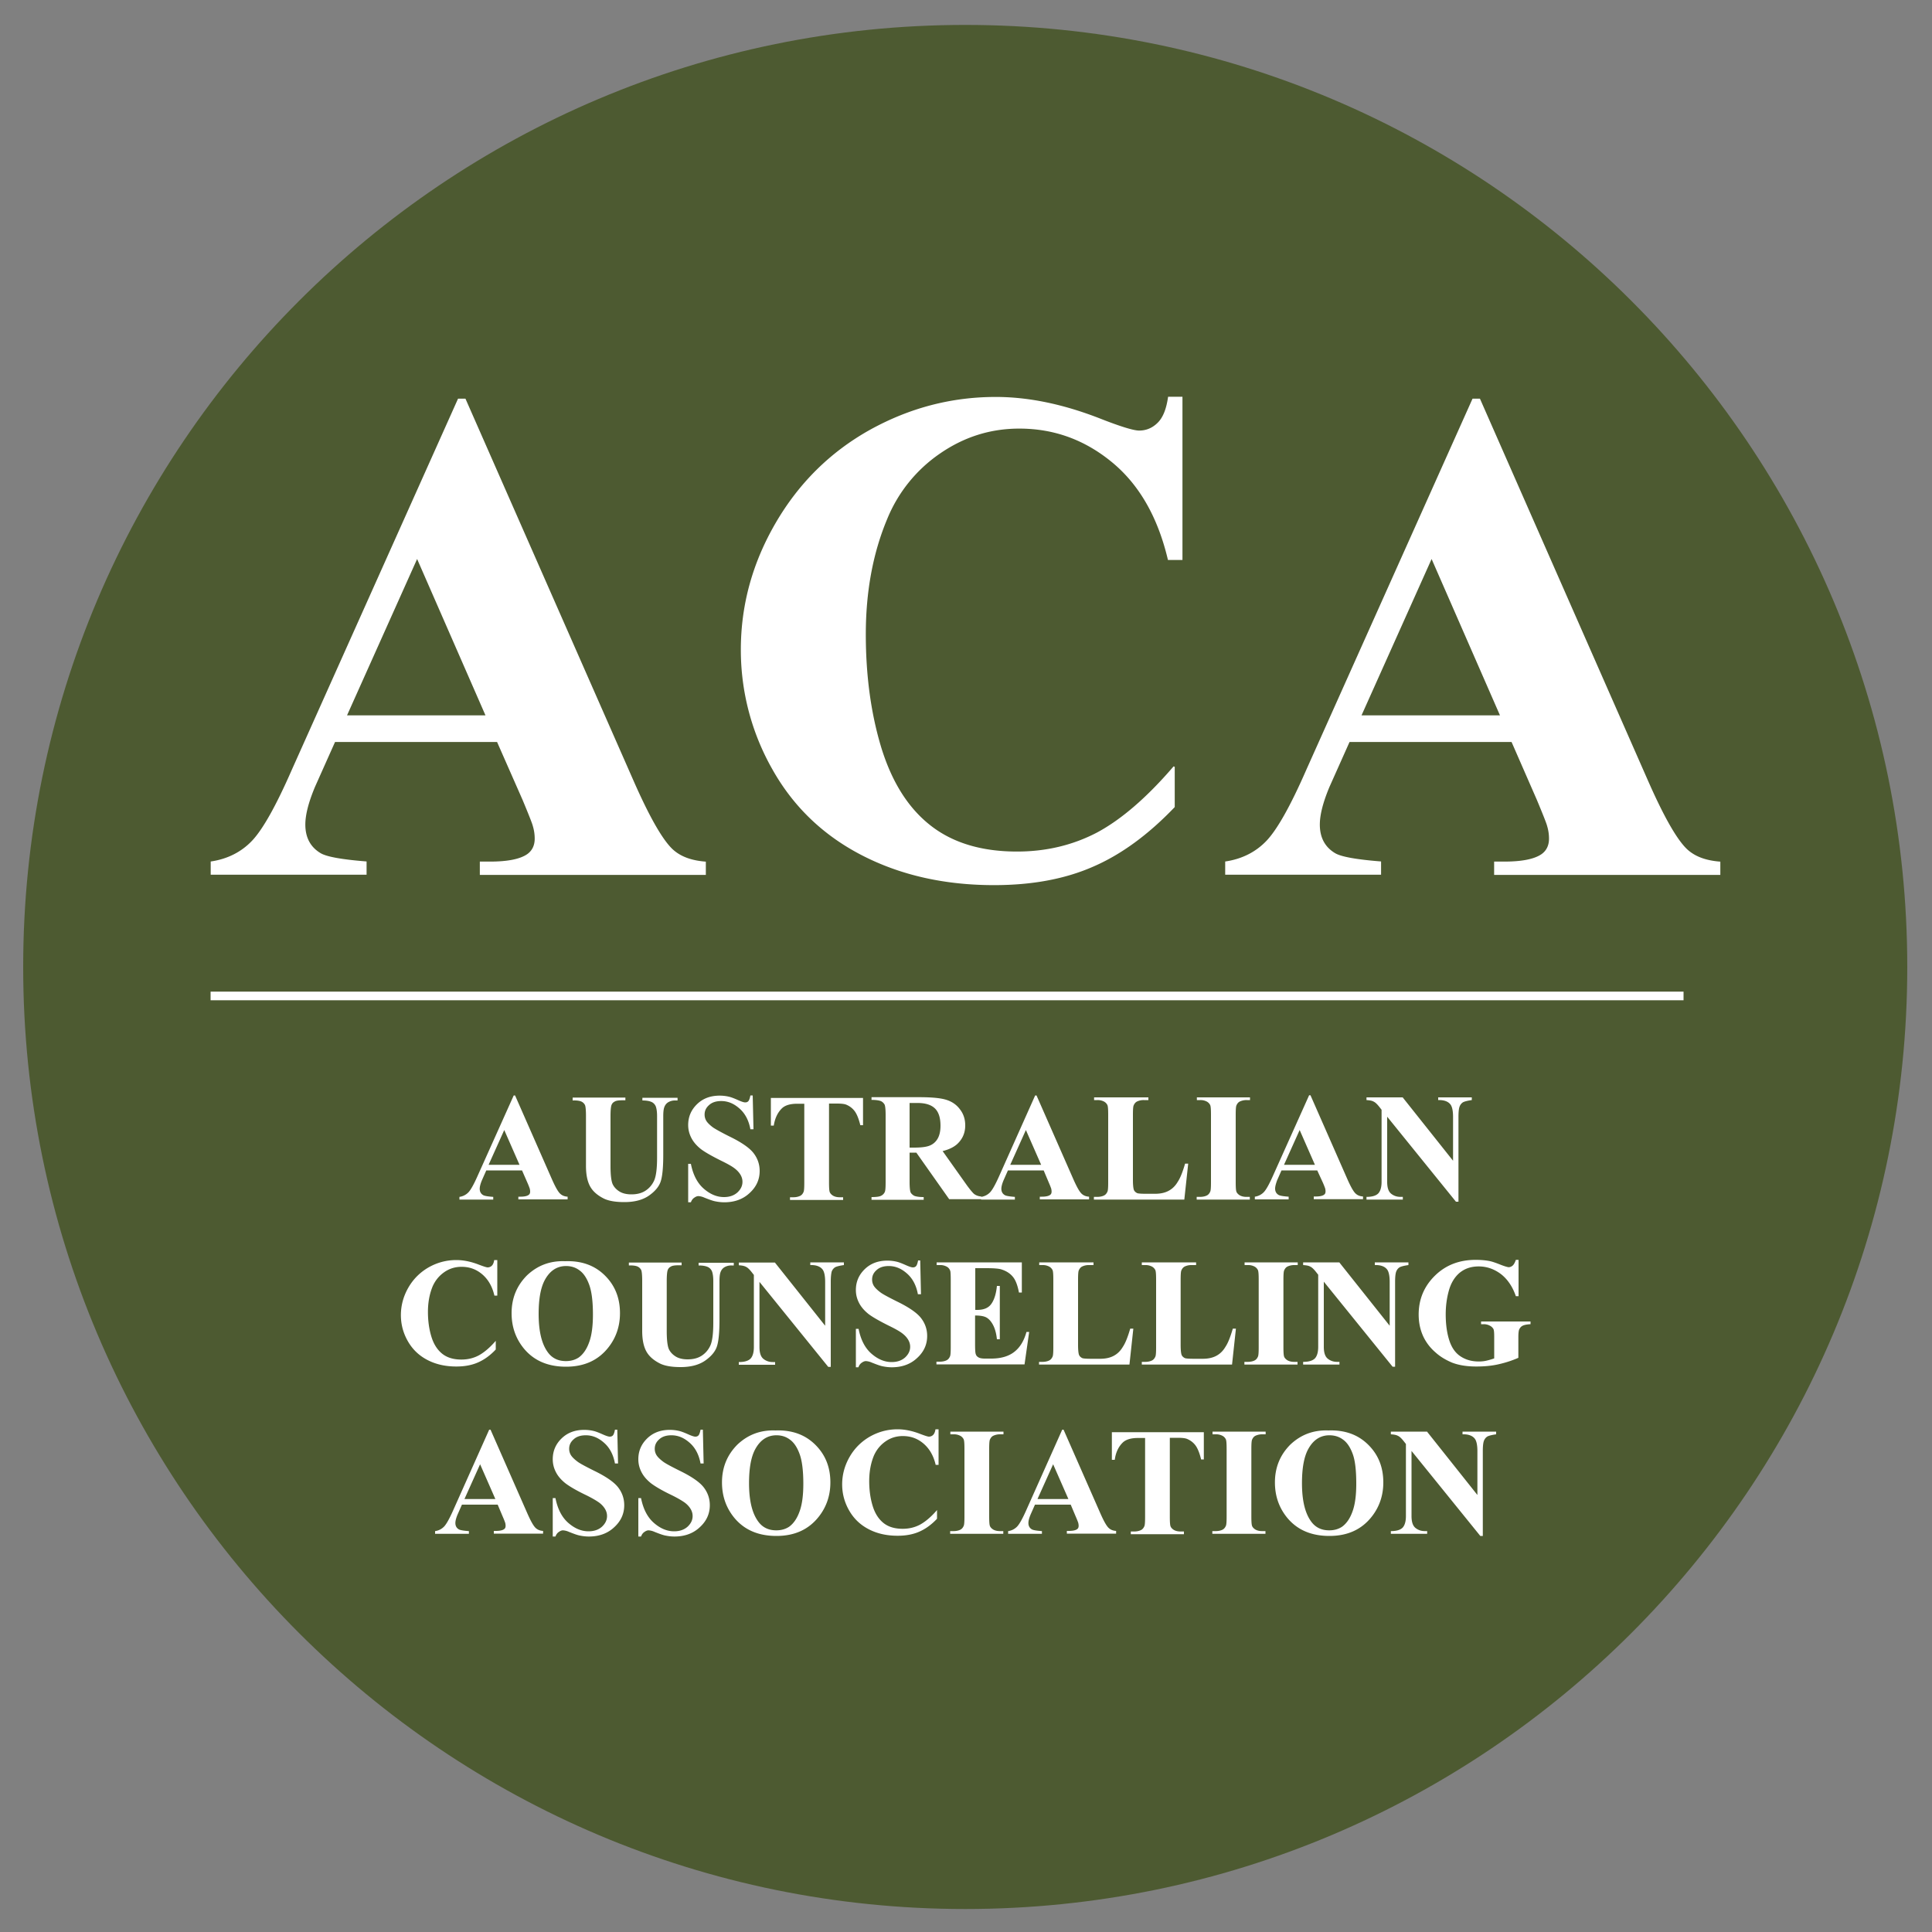<svg version="1.1" id="Layer_1" xmlns="http://www.w3.org/2000/svg" x="0" y="0" viewBox="0 0 100 100" style="enable-background:new 0 0 100 100" xml:space="preserve"><rect x="0" y="0" width="100" height="100" fill="#808080" stroke="none"/><style>.st3{fill:#fff}</style><path d="M49.96 1.29c26.93 0 48.76 21.83 48.76 48.76S76.89 98.81 49.96 98.81 1.2 76.98 1.2 50.05 23.03 1.29 49.96 1.29z" style="fill-rule:evenodd;clip-rule:evenodd;fill:#4d5a31"/><path d="M25.75 38.37h-8.43l-1.05 2.35c-.33.79-.5 1.44-.5 1.96 0 .68.27 1.19.81 1.51.32.19 1.11.33 2.36.43v.62h-8v-.62c.86-.13 1.58-.5 2.13-1.08.56-.59 1.25-1.82 2.06-3.67l8.6-19.2h.34l8.68 19.73c.83 1.89 1.51 3.08 2.04 3.58.41.38.97.59 1.71.65v.62H24.87v-.62h.48c.93 0 1.59-.13 1.97-.4.26-.19.39-.47.39-.82 0-.22-.03-.44-.1-.67-.02-.1-.2-.56-.53-1.35l-1.33-3.02zm-.57-1.31-3.59-8.21-3.68 8.21h7.27zm35.99-16.47v8.36h-.69c-.52-2.19-1.48-3.88-2.9-5.05s-3.02-1.75-4.82-1.75c-1.5 0-2.87.43-4.13 1.3a7.6 7.6 0 0 0-2.74 3.4c-.75 1.79-1.11 3.79-1.11 5.98 0 2.16.27 4.13.81 5.9.55 1.77 1.39 3.11 2.55 4.02 1.16.91 2.66 1.36 4.5 1.36 1.51 0 2.9-.33 4.16-.99 1.25-.67 2.58-1.81 3.97-3.43v2.07c-1.35 1.41-2.75 2.44-4.21 3.07-1.46.64-3.16.95-5.11.95-2.57 0-4.85-.52-6.84-1.55-1.99-1.03-3.53-2.51-4.61-4.44a12.449 12.449 0 0 1-1.62-6.17c0-2.3.6-4.48 1.8-6.54 1.2-2.06 2.82-3.66 4.86-4.8 2.04-1.13 4.2-1.7 6.5-1.7 1.69 0 3.47.37 5.35 1.1 1.09.43 1.78.64 2.07.64.38 0 .71-.14.99-.42.28-.28.45-.72.54-1.33h.68v.02zm17.09 17.78h-8.43l-1.05 2.35c-.33.79-.5 1.44-.5 1.96 0 .68.27 1.19.81 1.51.32.19 1.11.33 2.36.43v.62h-8v-.62c.86-.13 1.58-.5 2.13-1.08.56-.59 1.25-1.82 2.06-3.67l8.6-19.2h.34l8.68 19.73c.83 1.89 1.51 3.08 2.04 3.58.41.38.97.59 1.71.65v.62H77.37v-.62h.48c.93 0 1.59-.13 1.97-.4.26-.19.39-.47.39-.82 0-.22-.03-.44-.1-.67-.02-.1-.2-.56-.53-1.35l-1.32-3.02zm-.57-1.31-3.59-8.21-3.68 8.21h7.27z" style="fill:#fff;stroke:#fff;stroke-width:.068;stroke-miterlimit:2.613"/><path class="st3" d="M27.02 60.58h-1.85l-.23.52c-.07.17-.11.32-.11.43 0 .15.06.26.18.33.07.04.24.07.52.09v.14h-1.75v-.14a.79.79 0 0 0 .47-.24c.12-.13.27-.4.45-.8l1.89-4.21h.07l1.9 4.32c.18.41.33.68.45.78.09.08.21.13.37.14v.14h-2.55v-.14h.1c.2 0 .35-.03.43-.09.06-.04.08-.1.08-.18 0-.05-.01-.1-.02-.15-.01-.02-.04-.12-.12-.3l-.28-.64zm-.13-.29-.79-1.8-.81 1.8h1.6zm2.76-3.48h2.72v.14h-.14c-.21 0-.35.02-.42.07-.08.04-.13.1-.16.18-.03.08-.05.27-.05.57v2.58c0 .47.04.78.11.94.07.15.19.28.35.38.16.1.37.15.62.15.29 0 .53-.06.73-.19.2-.13.35-.31.45-.53.1-.23.15-.62.15-1.18v-2.15c0-.24-.03-.41-.07-.51a.438.438 0 0 0-.19-.21c-.12-.06-.28-.09-.5-.09v-.14h1.82v.14h-.11a.7.7 0 0 0-.37.09c-.1.06-.17.15-.21.27-.03.08-.05.23-.05.45v2c0 .62-.04 1.07-.12 1.34-.08.28-.28.53-.6.76-.32.23-.75.35-1.29.35-.46 0-.81-.06-1.06-.18-.34-.17-.58-.38-.72-.64s-.21-.61-.21-1.05v-2.58c0-.31-.02-.5-.05-.57a.39.39 0 0 0-.18-.18c-.08-.04-.24-.07-.46-.06v-.15h.01zm9.31-.12.04 1.76h-.16c-.08-.44-.26-.8-.55-1.06-.3-.27-.61-.4-.96-.4-.27 0-.48.07-.63.21-.16.14-.23.3-.23.49 0 .12.03.22.08.31.07.12.2.24.36.36.12.08.4.24.84.46.62.3 1.04.59 1.25.86.21.27.32.58.32.93 0 .44-.17.82-.52 1.14-.34.32-.78.48-1.31.48-.17 0-.32-.02-.47-.05-.15-.03-.33-.1-.56-.19a.884.884 0 0 0-.31-.08c-.07 0-.14.03-.21.08-.08.05-.14.13-.18.24h-.14v-1.99h.14c.11.56.33.99.66 1.28.33.29.68.44 1.05.44.29 0 .52-.08.7-.24.17-.16.26-.34.26-.55 0-.12-.03-.24-.1-.36s-.17-.23-.3-.33c-.14-.11-.37-.24-.72-.41-.48-.24-.83-.44-1.04-.6-.21-.17-.37-.35-.48-.56-.11-.21-.17-.43-.17-.68 0-.42.15-.78.46-1.08.31-.3.7-.44 1.17-.44.17 0 .34.02.5.06.12.03.27.09.45.17.18.08.3.12.37.12s.12-.02.16-.06c.04-.04.08-.14.11-.3h.12v-.01zm5.71.12v1.43h-.14c-.08-.33-.18-.57-.28-.71-.1-.14-.24-.26-.42-.34-.1-.05-.27-.07-.52-.07h-.4v4.08c0 .27.01.44.04.51s.09.13.17.18c.09.05.2.08.35.08h.17v.14h-2.75v-.14h.17c.15 0 .27-.03.37-.08.07-.04.12-.1.16-.19.03-.06.04-.23.04-.49v-4.08h-.38c-.35 0-.61.08-.77.23-.22.21-.37.51-.43.9h-.15v-1.43h4.77v-.02zm2.41 2.87v1.49c0 .28.02.46.05.54.03.07.1.13.18.18.09.04.25.07.5.07v.14h-2.7v-.14c.24 0 .41-.02.5-.07a.39.39 0 0 0 .18-.18c.04-.07.05-.25.05-.54v-3.45c0-.29-.02-.46-.05-.54a.444.444 0 0 0-.18-.18c-.09-.04-.25-.07-.5-.07v-.14h2.45c.64 0 1.1.04 1.4.13.3.09.54.25.72.49.19.24.28.52.28.84 0 .39-.14.71-.42.97-.18.16-.43.28-.75.36l1.27 1.79c.17.23.29.37.36.43.11.08.23.12.37.13v.14h-1.66l-1.7-2.41h-.35v.02zm0-2.58v2.3h.22c.36 0 .63-.03.81-.1a.82.82 0 0 0 .42-.36c.1-.17.15-.4.15-.67 0-.4-.09-.7-.28-.89-.19-.19-.49-.29-.91-.29h-.41v.01zm6.94 3.48h-1.85l-.23.52c-.07.17-.11.32-.11.43 0 .15.06.26.18.33.07.04.24.07.52.09v.14h-1.75v-.14a.79.79 0 0 0 .47-.24c.12-.13.27-.4.45-.8l1.88-4.21h.07l1.9 4.32c.18.41.33.68.45.78.09.08.21.13.37.14v.14h-2.55v-.14h.1c.2 0 .35-.03.43-.09.06-.04.08-.1.08-.18 0-.05-.01-.1-.02-.15-.01-.02-.04-.12-.12-.3l-.27-.64zm-.13-.29-.79-1.8-.81 1.8h1.6zm7.61-.05-.2 1.85h-4.68v-.14h.17c.15 0 .28-.03.37-.08.07-.04.12-.1.16-.19.03-.06.04-.23.04-.49v-3.48c0-.27-.01-.44-.04-.51a.416.416 0 0 0-.17-.18.697.697 0 0 0-.35-.08h-.17v-.14h2.81v.14h-.23a.78.78 0 0 0-.37.08c-.07.04-.12.1-.16.19-.03.06-.04.23-.04.49v3.37c0 .27.02.44.05.52.03.07.09.13.18.17.07.02.22.03.47.03h.44c.28 0 .51-.05.7-.15.19-.1.35-.25.48-.47.14-.21.26-.53.38-.94h.16v.01zm3.19 1.71v.14h-2.75v-.14h.17c.15 0 .28-.03.37-.08.07-.04.12-.1.16-.19.03-.06.04-.23.04-.49v-3.48c0-.27-.01-.44-.04-.51a.416.416 0 0 0-.17-.18.697.697 0 0 0-.35-.08h-.17v-.14h2.75v.14h-.17a.81.81 0 0 0-.37.08c-.07.04-.12.1-.16.19-.03.06-.04.23-.04.49v3.48c0 .27.01.44.04.51s.09.13.17.18c.09.05.2.08.35.08h.17zm3.49-1.37h-1.85l-.23.52c-.06.17-.1.31-.1.42 0 .15.06.26.18.33.07.04.24.07.52.09v.14h-1.75v-.14a.79.79 0 0 0 .47-.24c.12-.13.27-.4.45-.8l1.89-4.21h.07l1.9 4.32c.18.41.33.68.45.78.09.08.21.13.37.14v.14H68v-.14h.1c.2 0 .35-.03.43-.09.06-.04.08-.1.08-.18 0-.05-.01-.1-.02-.15-.01-.02-.04-.12-.12-.3l-.29-.63zm-.12-.29-.79-1.8-.81 1.8h1.6zm4.55-3.48 2.6 3.27v-2.27c0-.32-.05-.54-.14-.65-.12-.15-.33-.23-.63-.22v-.14h1.74v.14c-.22.03-.37.07-.45.11-.08.05-.14.12-.18.22-.04.1-.06.28-.06.53v4.4h-.13l-3.56-4.4v3.37c0 .31.07.51.21.62.14.11.3.16.48.16h.12v.14h-1.88v-.14c.29 0 .49-.06.61-.18.11-.12.17-.32.17-.6v-3.73l-.11-.14c-.11-.14-.21-.24-.3-.28-.08-.05-.21-.07-.37-.08v-.14h1.88v.01zM25.74 65.23v1.83h-.15c-.11-.48-.33-.85-.64-1.11-.31-.26-.66-.38-1.06-.38-.33 0-.63.09-.9.28-.27.19-.47.44-.6.74-.16.39-.24.83-.24 1.31 0 .47.06.9.18 1.29s.31.68.56.88c.25.2.58.3.99.3.33 0 .63-.07.91-.22.27-.15.57-.4.87-.75v.45c-.29.31-.6.53-.92.67-.32.14-.69.21-1.12.21-.56 0-1.06-.11-1.5-.34-.44-.23-.77-.55-1.01-.97-.24-.42-.36-.87-.36-1.35 0-.5.13-.98.39-1.43.26-.45.62-.8 1.06-1.05.45-.25.92-.37 1.42-.37.37 0 .76.08 1.17.24.24.09.39.14.45.14.08 0 .16-.03.22-.09s.1-.16.12-.29h.16v.01zm3.51.05c.84-.03 1.52.21 2.05.73.53.52.79 1.17.79 1.96 0 .67-.2 1.26-.59 1.76-.52.67-1.25 1.01-2.2 1.01-.95 0-1.68-.32-2.2-.96-.41-.51-.62-1.11-.62-1.81 0-.78.27-1.43.8-1.96.54-.51 1.19-.76 1.97-.73zm.05.25c-.48 0-.85.25-1.11.74-.21.4-.31.98-.31 1.74 0 .9.16 1.56.48 1.99.22.3.53.45.93.45.27 0 .49-.07.67-.19.23-.17.41-.43.54-.8.13-.36.19-.84.19-1.42 0-.7-.07-1.22-.2-1.56-.13-.35-.3-.59-.5-.73-.2-.15-.43-.22-.69-.22zm3.26-.18h2.72v.14h-.14c-.21 0-.35.02-.42.07-.08.04-.13.1-.16.18-.03.08-.05.27-.05.57v2.58c0 .47.04.78.11.94.07.15.19.28.35.38.16.1.37.15.62.15.29 0 .53-.06.73-.19.2-.13.35-.31.45-.53.1-.23.15-.62.15-1.18v-2.15c0-.24-.03-.41-.07-.51a.438.438 0 0 0-.19-.21c-.12-.06-.28-.09-.5-.09v-.14h1.82v.14h-.11a.7.7 0 0 0-.37.09c-.1.06-.17.15-.21.27-.03.08-.05.23-.05.45v2c0 .62-.04 1.07-.12 1.34-.08.28-.28.53-.6.76-.32.23-.75.35-1.29.35-.46 0-.81-.06-1.06-.18-.34-.17-.58-.38-.72-.64s-.21-.61-.21-1.05v-2.58c0-.31-.02-.5-.05-.57a.39.39 0 0 0-.18-.18c-.08-.04-.24-.07-.46-.06v-.15h.01zm7.55 0 2.6 3.27v-2.27c0-.32-.05-.54-.14-.65-.12-.15-.33-.23-.63-.22v-.14h1.74v.14c-.22.03-.37.07-.45.11-.08.05-.14.12-.18.22-.03.11-.05.29-.05.54v4.4h-.13l-3.56-4.4v3.37c0 .31.07.51.21.62.14.11.3.16.48.16h.12v.14h-1.88v-.14c.29 0 .49-.06.61-.18.11-.12.17-.32.17-.6v-3.73l-.11-.14c-.11-.14-.21-.24-.3-.28-.09-.05-.21-.07-.37-.08v-.14h1.87zm7.52-.12.04 1.76h-.16c-.08-.44-.26-.8-.55-1.06-.3-.27-.61-.4-.96-.4-.27 0-.48.07-.63.21-.16.14-.23.3-.23.49 0 .12.03.22.08.31.07.12.2.24.36.36.12.09.4.24.84.46.62.3 1.04.59 1.25.86.21.27.32.58.32.93 0 .44-.17.82-.52 1.14-.34.32-.78.48-1.31.48-.17 0-.32-.02-.47-.05-.15-.03-.33-.1-.56-.19a.884.884 0 0 0-.31-.08c-.07 0-.14.03-.21.08-.08.05-.14.13-.18.24h-.13v-1.99h.14c.11.56.33.99.66 1.28.33.29.68.44 1.05.44.29 0 .52-.08.7-.24.17-.16.26-.34.26-.55 0-.12-.03-.24-.1-.36s-.17-.23-.3-.33c-.14-.11-.37-.24-.72-.41-.48-.24-.83-.44-1.04-.6-.21-.17-.37-.35-.48-.56-.11-.21-.17-.43-.17-.68 0-.42.15-.78.46-1.08.31-.3.7-.44 1.17-.44.17 0 .34.02.5.06.12.03.27.09.45.17.18.08.3.12.37.12s.12-.02.16-.06c.04-.04.08-.14.11-.3h.11v-.01zm2.85.42v2.15h.1c.34 0 .58-.1.73-.31.15-.21.25-.52.29-.93h.15v2.76h-.15c-.03-.3-.1-.55-.2-.74-.1-.19-.22-.32-.35-.39-.13-.07-.33-.1-.58-.1v1.48c0 .29.01.47.04.53.02.07.07.12.14.16.07.04.18.06.33.06h.32c.49 0 .89-.11 1.19-.34.3-.23.51-.57.64-1.04h.14l-.24 1.68h-4.56v-.14h.17c.15 0 .28-.03.37-.08.07-.04.12-.1.16-.19.03-.06.04-.23.04-.49v-3.48c0-.24-.01-.39-.02-.44a.393.393 0 0 0-.14-.21.678.678 0 0 0-.4-.11h-.17v-.14h4.41v1.56h-.15c-.07-.38-.18-.66-.32-.82-.14-.17-.33-.29-.57-.37-.14-.05-.42-.07-.81-.07h-.56v.01zm8.18 3.13-.2 1.85h-4.68v-.14h.17c.15 0 .28-.03.37-.08.07-.04.12-.1.16-.19.03-.06.04-.23.04-.49v-3.48c0-.27-.01-.44-.04-.51a.416.416 0 0 0-.17-.18.697.697 0 0 0-.35-.08h-.17v-.14h2.81v.14h-.23a.78.78 0 0 0-.37.08c-.07.04-.12.1-.16.19-.03.06-.04.23-.04.49v3.37c0 .27.02.44.05.52.03.07.09.13.18.17.07.02.22.03.47.03h.44c.28 0 .51-.05.7-.15.19-.1.35-.25.48-.47.14-.21.26-.53.38-.94h.16v.01zm5.31 0-.2 1.85H59.1v-.14h.17c.15 0 .28-.03.37-.08.07-.04.12-.1.16-.19.03-.06.04-.23.04-.49v-3.48c0-.27-.01-.44-.04-.51a.416.416 0 0 0-.17-.18.697.697 0 0 0-.35-.08h-.18v-.14h2.81v.14h-.23a.78.78 0 0 0-.37.08c-.07.04-.12.1-.16.19-.03.06-.04.23-.04.49v3.37c0 .27.02.44.05.52.03.07.09.13.18.17.07.02.22.03.47.03h.44c.28 0 .51-.05.7-.15.19-.1.35-.25.48-.47.14-.21.26-.53.38-.94h.16v.01zm3.19 1.71v.14h-2.75v-.14h.17c.15 0 .28-.03.37-.08.07-.04.12-.1.16-.19.03-.06.04-.23.04-.49v-3.48c0-.27-.01-.44-.04-.51a.416.416 0 0 0-.17-.18.697.697 0 0 0-.35-.08h-.17v-.14h2.75v.14H67a.81.81 0 0 0-.37.08c-.07.04-.12.1-.16.19-.03.06-.04.23-.04.49v3.48c0 .27.01.44.04.51s.09.13.17.18c.09.05.2.08.35.08h.17zm2.17-5.14 2.6 3.27v-2.27c0-.32-.05-.54-.14-.65-.12-.15-.33-.23-.63-.22v-.14h1.74v.14c-.22.03-.37.07-.45.11-.08.05-.14.12-.18.22-.04.1-.06.28-.06.53v4.4h-.13l-3.56-4.4v3.37c0 .31.07.51.21.62.14.11.3.16.48.16h.12v.14h-1.88v-.14c.29 0 .49-.06.61-.18.11-.12.17-.32.17-.6v-3.73l-.11-.14c-.11-.14-.21-.24-.3-.28-.08-.05-.21-.07-.37-.08v-.14h1.88v.01zm9.27-.12v1.86h-.14c-.17-.5-.44-.89-.78-1.15-.35-.26-.73-.39-1.14-.39-.4 0-.72.11-.99.33-.26.22-.45.53-.56.93-.11.4-.16.8-.16 1.22 0 .51.06.95.18 1.33.12.38.31.66.58.84.27.18.58.27.95.27.13 0 .26-.01.39-.04s.27-.07.41-.12V69.2c0-.21-.01-.35-.04-.41a.426.426 0 0 0-.18-.17.66.66 0 0 0-.32-.08h-.14v-.14h2.56v.14c-.2.01-.33.04-.41.08-.08.04-.14.11-.18.2-.02.05-.04.17-.04.37v1.09c-.34.15-.69.26-1.05.34-.36.08-.74.11-1.13.11-.5 0-.91-.07-1.25-.2-.33-.14-.62-.31-.87-.54a2.48 2.48 0 0 1-.59-.75c-.18-.36-.27-.76-.27-1.2 0-.79.28-1.46.84-2.01.56-.55 1.26-.82 2.11-.82.26 0 .5.02.71.06.11.02.3.08.55.18.25.1.41.14.45.14.07 0 .14-.03.2-.08s.12-.15.17-.3h.14v.02zM25.76 77.88h-1.85l-.23.52c-.07.17-.11.32-.11.43 0 .15.06.26.18.33.07.04.24.07.52.09v.14h-1.75v-.14a.79.79 0 0 0 .47-.24c.12-.13.27-.4.45-.8L25.32 74h.07l1.9 4.32c.18.41.33.68.45.78.09.08.21.13.37.14v.14h-2.55v-.14h.1c.2 0 .35-.03.43-.09.06-.04.08-.1.08-.18 0-.05-.01-.1-.02-.15-.01-.02-.04-.12-.12-.3l-.27-.64zm-.12-.29-.79-1.8-.81 1.8h1.6zm6.31-3.6.04 1.76h-.16c-.08-.44-.26-.8-.55-1.06-.3-.27-.61-.4-.96-.4-.27 0-.48.07-.63.21-.16.14-.23.3-.23.49 0 .12.03.22.08.31.07.12.2.24.36.36.12.09.4.24.84.46.62.3 1.04.59 1.25.86.21.27.32.58.32.93 0 .44-.17.82-.52 1.14-.34.32-.78.48-1.31.48-.17 0-.32-.02-.47-.05-.15-.03-.33-.1-.56-.19a.884.884 0 0 0-.31-.08c-.07 0-.14.03-.21.08-.08.05-.14.13-.18.24h-.14v-1.99h.14c.11.56.33.99.66 1.28.33.29.68.44 1.05.44.29 0 .52-.08.7-.24.17-.16.26-.34.26-.55 0-.12-.03-.24-.1-.36s-.17-.23-.3-.33c-.14-.1-.37-.24-.72-.41-.48-.23-.83-.44-1.04-.6-.21-.17-.37-.35-.48-.56-.11-.21-.17-.43-.17-.68 0-.42.15-.78.46-1.08.31-.3.7-.44 1.17-.44.17 0 .34.02.5.06.12.03.27.09.45.17.18.08.3.12.37.12s.12-.02.16-.06c.04-.04.08-.14.11-.3h.12v-.01zm4.43 0 .04 1.76h-.16c-.08-.44-.26-.8-.55-1.06-.3-.27-.61-.4-.96-.4-.27 0-.48.07-.63.21-.16.14-.23.3-.23.49 0 .12.03.22.08.31.07.12.2.24.36.36.12.09.4.24.84.46.62.3 1.04.59 1.25.86.21.27.32.58.32.93 0 .44-.17.82-.52 1.14-.34.32-.78.48-1.31.48-.17 0-.32-.02-.47-.05-.15-.03-.33-.1-.56-.19a.884.884 0 0 0-.31-.08c-.07 0-.14.03-.21.08-.08.05-.14.13-.18.24h-.14v-1.99h.14c.11.56.33.99.66 1.28.33.29.68.44 1.05.44.29 0 .52-.08.7-.24.17-.16.26-.34.26-.55 0-.12-.03-.24-.1-.36s-.17-.23-.3-.33c-.14-.1-.37-.24-.72-.41-.48-.23-.83-.44-1.04-.6-.21-.17-.37-.35-.48-.56-.11-.21-.17-.43-.17-.68 0-.42.15-.78.46-1.08.31-.3.7-.44 1.17-.44.17 0 .34.02.5.06.12.03.27.09.45.17.18.08.3.12.37.12s.12-.02.16-.06c.04-.04.08-.14.11-.3h.12v-.01zm3.76.05c.84-.03 1.52.21 2.05.73.53.52.79 1.17.79 1.96 0 .67-.2 1.26-.59 1.76-.52.67-1.25 1.01-2.2 1.01-.95 0-1.68-.32-2.2-.96-.41-.51-.62-1.11-.62-1.81 0-.78.27-1.43.8-1.96.54-.51 1.19-.76 1.97-.73zm.05.25c-.48 0-.85.25-1.11.74-.21.4-.31.98-.31 1.74 0 .9.16 1.56.48 1.99.22.3.53.45.93.45.27 0 .49-.07.67-.19.23-.17.41-.43.54-.8.13-.36.19-.84.19-1.42 0-.7-.07-1.22-.2-1.56-.13-.35-.3-.59-.5-.73-.2-.15-.43-.22-.69-.22zm8.39-.3v1.83h-.15c-.11-.48-.33-.85-.64-1.11-.31-.26-.66-.38-1.06-.38-.33 0-.63.09-.9.28-.27.19-.47.44-.6.74-.16.39-.24.83-.24 1.31 0 .47.06.9.18 1.29s.31.68.56.88c.25.2.58.3.99.3.33 0 .63-.07.91-.22.27-.15.57-.4.87-.75v.45c-.29.31-.6.53-.92.67-.32.14-.69.21-1.12.21-.56 0-1.06-.11-1.5-.34-.44-.23-.77-.55-1.01-.97-.24-.42-.36-.87-.36-1.35 0-.5.13-.98.39-1.43.26-.45.62-.8 1.06-1.05.45-.25.92-.37 1.42-.37.37 0 .76.08 1.17.24.24.09.39.14.45.14.08 0 .16-.03.22-.09s.1-.16.12-.29h.16v.01zM51.93 79.25v.14h-2.75v-.14h.17c.15 0 .28-.03.37-.08.07-.04.12-.1.16-.19.03-.06.04-.23.04-.49v-3.48c0-.27-.01-.44-.04-.51a.416.416 0 0 0-.17-.18.697.697 0 0 0-.35-.08h-.17v-.14h2.75v.14h-.17a.81.81 0 0 0-.37.08c-.07.04-.12.1-.16.19-.03.06-.04.23-.04.49v3.48c0 .27.01.44.04.51s.09.13.17.18c.09.05.2.08.35.08h.17zm3.49-1.37h-1.85l-.23.52c-.07.17-.11.32-.11.43 0 .15.06.26.18.33.07.04.24.07.52.09v.14h-1.75v-.14a.79.79 0 0 0 .47-.24c.12-.13.27-.4.45-.8L54.98 74h.07l1.9 4.32c.18.41.33.68.45.78.09.08.21.13.37.14v.14h-2.55v-.14h.1c.2 0 .35-.03.43-.09.06-.04.08-.1.08-.18 0-.05-.01-.1-.02-.15-.01-.02-.04-.12-.12-.3l-.27-.64zm-.12-.29-.79-1.8-.81 1.8h1.6zm7.01-3.48v1.43h-.14c-.08-.33-.18-.57-.28-.71-.1-.14-.24-.26-.42-.34-.1-.05-.27-.07-.52-.07h-.4v4.08c0 .27.01.44.04.51s.09.13.17.18c.09.05.2.08.35.08h.17v.14h-2.75v-.14h.17c.15 0 .27-.03.37-.08.07-.04.12-.1.16-.19.03-.06.04-.23.04-.49v-4.08h-.38c-.35 0-.61.08-.77.23-.22.21-.37.51-.42.9h-.15v-1.43h4.76v-.02zm3.19 5.14v.14h-2.75v-.14h.17c.15 0 .28-.03.37-.08.07-.04.12-.1.16-.19.03-.06.04-.23.04-.49v-3.48c0-.27-.01-.44-.04-.51a.416.416 0 0 0-.17-.18.697.697 0 0 0-.35-.08h-.17v-.14h2.75v.14h-.17a.81.81 0 0 0-.37.08c-.07.04-.12.1-.16.19-.03.06-.04.23-.04.49v3.48c0 .27.01.44.04.51s.09.13.17.18c.09.05.2.08.35.08h.17zm3.26-5.21c.84-.03 1.52.21 2.05.73.53.52.79 1.17.79 1.96 0 .67-.2 1.26-.59 1.76-.52.67-1.25 1.01-2.2 1.01-.95 0-1.68-.32-2.2-.96-.41-.51-.62-1.11-.62-1.81 0-.78.27-1.43.8-1.96.54-.51 1.19-.76 1.97-.73zm.05.25c-.48 0-.85.25-1.11.74-.21.4-.31.98-.31 1.74 0 .9.16 1.56.48 1.99.22.3.53.45.93.45.27 0 .49-.07.67-.19.23-.17.41-.43.54-.8.13-.36.19-.84.19-1.42 0-.7-.06-1.22-.19-1.56-.13-.35-.3-.59-.5-.73-.2-.15-.44-.22-.7-.22zm5.06-.18 2.6 3.27v-2.27c0-.32-.05-.54-.14-.65-.12-.15-.33-.23-.63-.22v-.14h1.74v.14c-.22.03-.37.07-.45.11-.08.05-.14.12-.18.22-.04.1-.06.28-.06.53v4.4h-.13l-3.56-4.4v3.37c0 .31.07.51.21.62.14.11.3.16.48.16h.12v.14h-1.88v-.14c.29 0 .49-.06.61-.18.11-.12.17-.32.17-.6v-3.73l-.11-.14c-.11-.14-.21-.24-.3-.28-.09-.05-.21-.07-.37-.08v-.14h1.88v.01z"/><path style="fill:none;stroke:#fff;stroke-width:.447;stroke-miterlimit:2.613" d="M10.9 51.55h76.24"/></svg>
